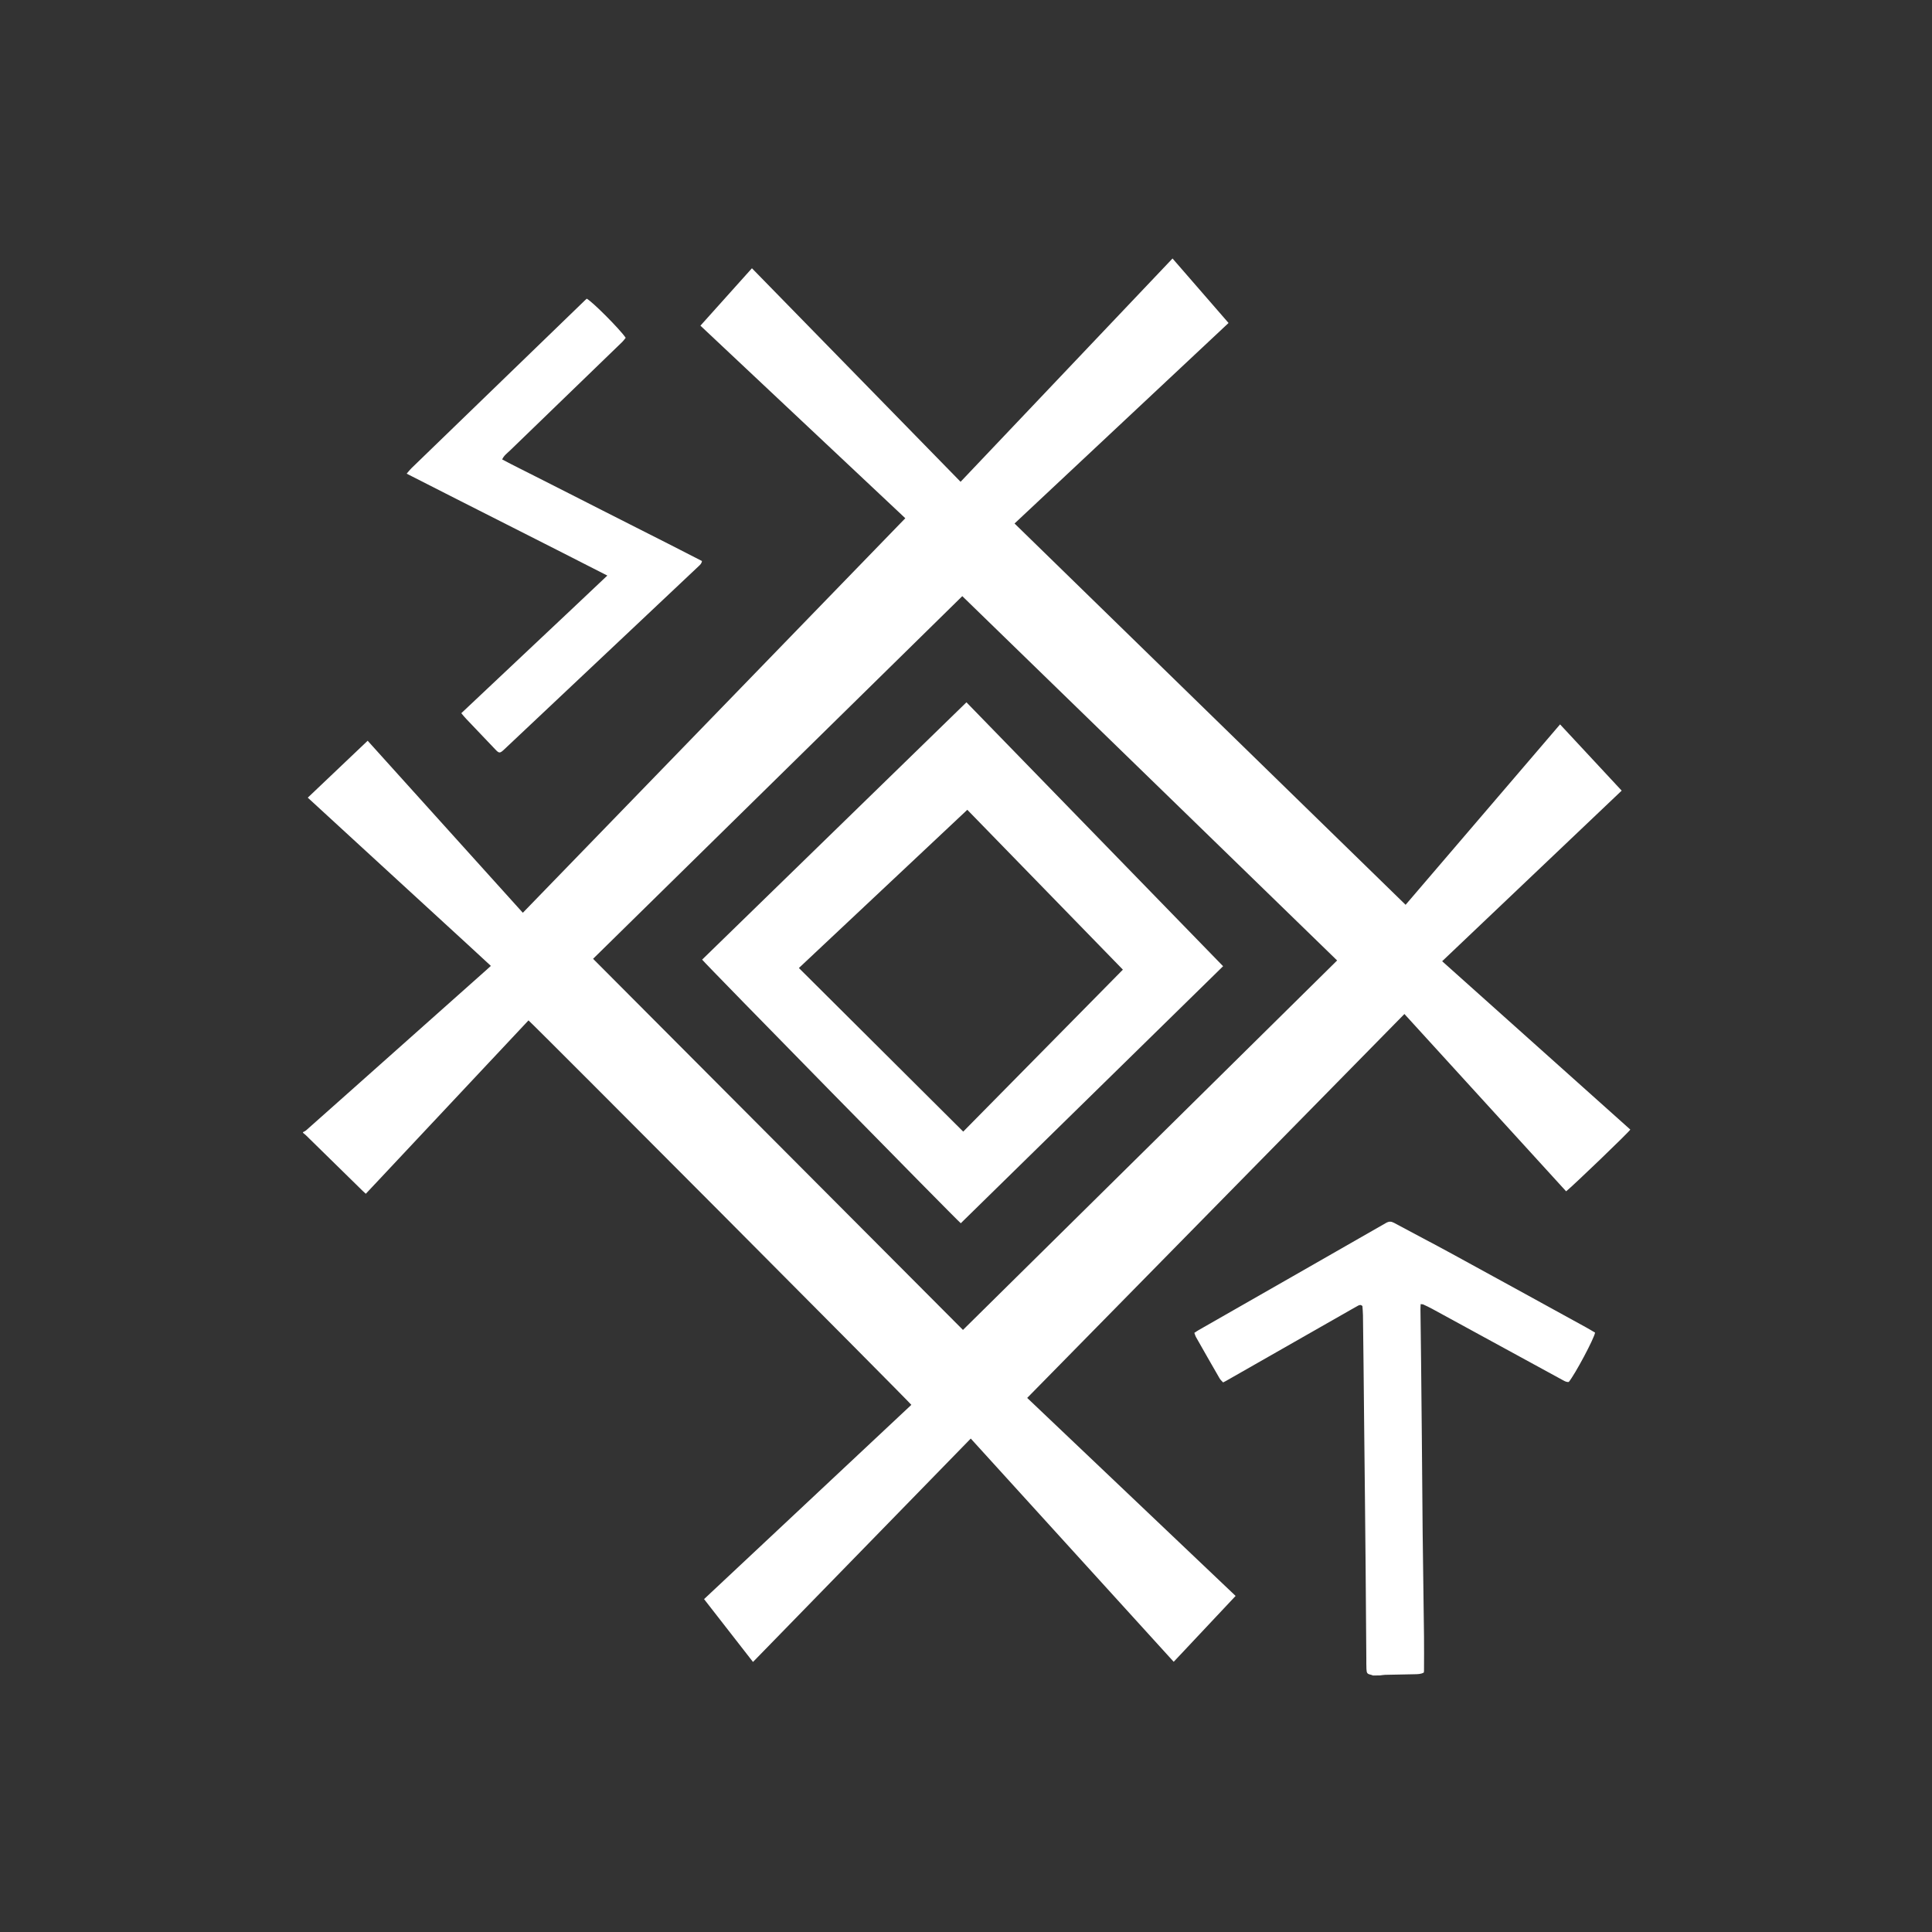 <?xml version="1.0" encoding="utf-8"?>
<!-- Generator: Adobe Illustrator 23.0.1, SVG Export Plug-In . SVG Version: 6.00 Build 0)  -->
<svg version="1.1" id="Layer_1" xmlns="http://www.w3.org/2000/svg" xmlns:xlink="http://www.w3.org/1999/xlink" x="0px" y="0px"
	 viewBox="0 0 850.39 850.39" style="enable-background:new 0 0 850.39 850.39;" xml:space="preserve">
<rect x="0" y="0" width="850.39" height="850.39" fill="#333333" stroke="none"/>
<style type="text/css">
	.st0{fill:#FFFFFF;}
</style>
<g>
	<g>
		<path class="st0" d="M133.36,498.33c0.46-0.26,0.99-0.46,1.38-0.8c7.1-6.29,14.19-12.6,21.28-18.91
			c19.27-17.15,38.55-34.3,57.82-51.46c0.69-0.61,1.37-1.23,2.22-2.01c-6.71-6.25-13.44-12.37-20.13-18.53
			c-6.71-6.19-13.45-12.35-20.18-18.52c-6.69-6.14-13.37-12.28-20.06-18.42c-6.72-6.17-13.44-12.35-20.22-18.58
			c8.81-8.37,17.54-16.67,26.36-25.05c22.8,25.28,45.51,50.45,68.3,75.72c56.14-57.9,112.2-115.73,168.35-173.66
			c-30.09-28.29-60.09-56.48-90.18-84.76c7.57-8.44,15.05-16.78,22.67-25.27c30.64,31.36,61.2,62.63,91.84,93.99
			c31.1-32.77,62.13-65.46,93.29-98.29c8.23,9.48,16.39,18.87,24.66,28.39c-31.41,29.43-62.76,58.8-94.2,88.26
			c57.38,55.95,114.69,111.82,172.13,167.83c22.7-26.51,45.29-52.9,67.99-79.41c9.07,9.75,18.04,19.39,27.12,29.16
			c-26.34,25.03-52.64,50.03-79.02,75.09c27.68,24.77,55.27,49.44,82.82,74.1c-0.67,1.19-25.23,24.78-28.25,27.18
			c-23.68-25.96-47.37-51.94-71.18-78.05c-55.34,56.32-110.61,112.57-166.04,168.98c30.57,29.05,61.11,58.06,91.74,87.16
			c-9.11,9.69-18.13,19.28-27.25,28.99c-29.79-32.77-59.49-65.43-89.33-98.26c-31.96,32.79-63.84,65.49-95.85,98.33
			c-7.2-9.24-14.3-18.37-21.54-27.66c30.44-28.53,60.85-57.02,91.24-85.51c-0.66-1.11-165.73-166.86-168.52-169.22
			c-23.83,25.4-47.68,50.81-71.6,76.31c-0.5-0.46-0.96-0.84-1.38-1.26c-8.32-8.15-16.63-16.3-24.94-24.45
			c-0.41-0.4-0.88-0.74-1.32-1.1C133.36,498.54,133.36,498.44,133.36,498.33z M588.55,422.76
			c-55.02-53.48-109.98-106.9-164.99-160.36c-54.25,53.29-108.35,106.43-162.51,159.63c54.32,54.5,108.51,108.87,162.81,163.35
			C478.81,531.12,533.64,476.97,588.55,422.76z"/>
		<path class="st0" d="M604.26,737.48c-0.19-0.08-0.36-0.19-0.56-0.23c-1.9-0.44-2.15-0.68-2.25-2.65
			c-0.08-1.59-0.03-3.18-0.05-4.77c-0.1-13.39-0.2-26.77-0.31-40.16c-0.09-10.51-0.2-21.03-0.31-31.54
			c-0.1-9.23-0.21-18.46-0.3-27.69c-0.11-10.15-0.2-20.31-0.31-30.46c-0.08-7.03-0.15-14.05-0.25-21.07
			c-0.02-1.38-0.16-2.76-0.24-4.02c-0.69-0.72-1.32-0.5-1.93-0.18c-0.99,0.53-1.97,1.1-2.95,1.66
			c-18.38,10.48-36.76,20.96-55.15,31.45c-0.36,0.2-0.73,0.38-1.28,0.67c-0.5-0.56-1.15-1.09-1.54-1.76
			c-3.49-6.03-6.94-12.09-10.38-18.16c-0.32-0.56-0.48-1.21-0.75-1.9c0.71-0.46,1.29-0.87,1.9-1.22
			c27.49-15.71,54.99-31.4,82.45-47.15c1.35-0.77,2.31-0.72,3.62-0.02c8.47,4.58,17.02,9.01,25.47,13.62
			c19.69,10.75,39.35,21.57,59.01,32.37c1.34,0.74,2.65,1.54,3.93,2.29c-0.36,2.54-8.78,18.32-11.57,21.73
			c-0.94,0.12-1.75-0.33-2.55-0.77c-19.2-10.47-38.4-20.96-57.6-31.43c-1.25-0.68-2.55-1.29-3.84-1.89
			c-0.3-0.14-0.68-0.11-1.21-0.18c-0.03,0.89-0.09,1.69-0.08,2.49c0.09,7.74,0.2,15.48,0.28,23.23c0.12,11.18,0.23,22.36,0.33,33.54
			c0.12,13.64,0.2,27.28,0.35,40.92c0.17,15.38,0.42,30.77,0.6,46.15c0.06,5.02,0.01,10.05,0,15.07c0,0.25-0.05,0.5-0.08,0.76
			c-1.29,0.74-2.69,0.71-4.06,0.75c-4.3,0.1-8.61,0.16-12.91,0.26c-0.81,0.02-1.62,0.18-2.42,0.27
			C606.31,737.48,605.28,737.48,604.26,737.48z"/>
		<path class="st0" d="M203.05,313.92c21.42-20.25,42.8-40.23,64.27-60.58c-29.51-15.1-58.87-29.81-88.32-44.85
			c0.76-0.88,1.37-1.69,2.09-2.39c15.07-14.59,30.14-29.17,45.22-43.76c10.36-10.02,20.71-20.04,31.07-30.06
			c0.29-0.28,0.6-0.55,0.88-0.81c2.4,1.21,14.75,13.59,17.14,17.22c-0.46,0.56-0.91,1.24-1.48,1.79
			c-16.47,15.94-32.95,31.88-49.43,47.81c-1.21,1.17-2.64,2.14-3.46,3.93c4.8,2.58,9.7,4.95,14.56,7.43
			c4.88,2.48,9.77,4.95,14.66,7.43c4.93,2.5,9.86,5.02,14.79,7.52c4.89,2.48,9.77,4.96,14.66,7.43c4.89,2.47,9.78,4.94,14.66,7.42
			s9.75,4.99,14.61,7.48c-0.11,1.11-0.83,1.7-1.5,2.33c-9.78,9.22-19.55,18.43-29.33,27.65c-18.74,17.65-37.49,35.3-56.21,52.96
			c-1.95,1.84-2.26,1.75-4.04-0.13c-4.22-4.48-8.49-8.91-12.73-13.37C204.45,315.64,203.83,314.83,203.05,313.92z"/>
		<path class="st0" d="M425.39,309.13c37.69,38.76,75.26,77.38,112.97,116.16c-38.52,37.75-77,75.45-115.46,113.13
			c-1.03-0.59-112.5-114.21-113.85-116.03C347.77,384.7,386.49,347.01,425.39,309.13z M494.25,426.8
			c-22.87-23.5-45.64-46.89-68.48-70.36c-24.78,23.28-49.42,46.43-74.13,69.64c24.2,24.1,48.25,48.03,72.33,72.01
			C447.46,474.26,470.82,450.56,494.25,426.8z"/>
	</g>
</g>
</svg>
